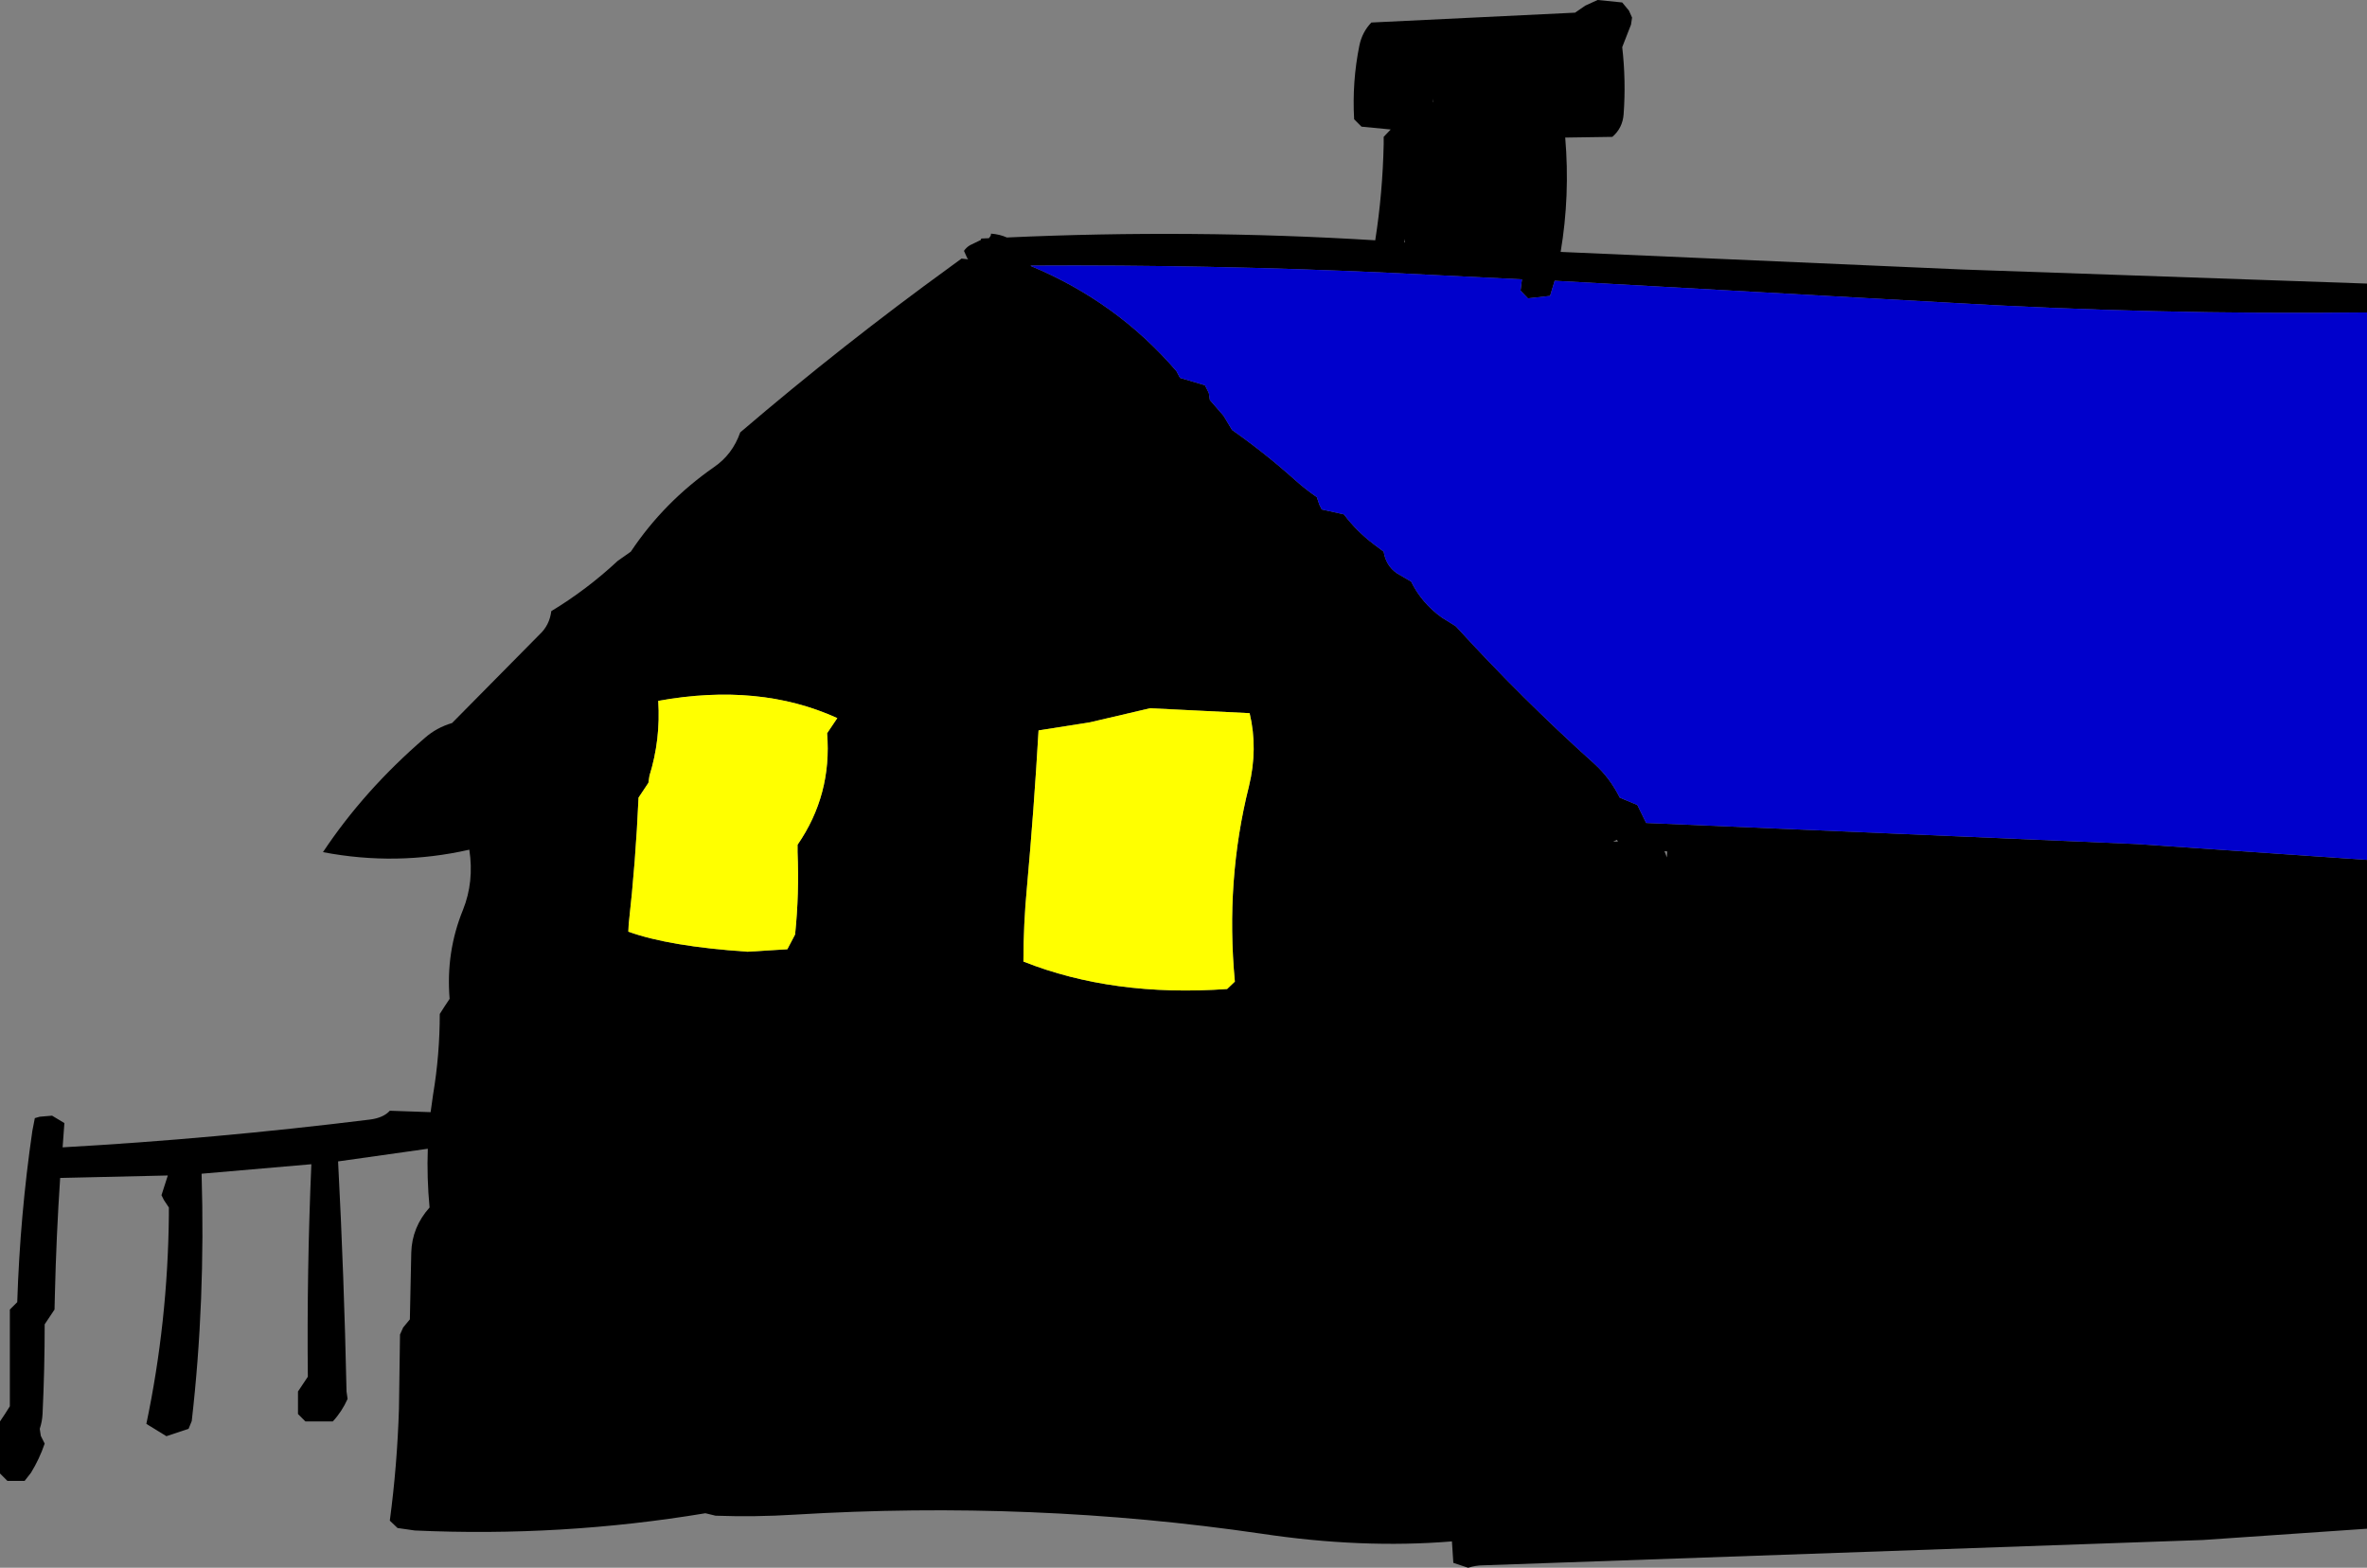 <?xml version="1.0" encoding="UTF-8" standalone="no"?>
<svg xmlns:xlink="http://www.w3.org/1999/xlink" height="222.8px" width="336.4px" xmlns="http://www.w3.org/2000/svg">
  <rect width="100%" height="100%" fill="#808080" stroke="none"/>
  <g transform="matrix(1.0, 0.0, 0.0, 1.0, 168.2, 111.4)">
    <path d="M168.2 10.8 L168.2 105.85 144.9 107.45 42.6 111.05 Q41.55 111.05 40.45 111.4 L38.35 110.7 38.15 107.65 Q25.35 108.7 11.05 106.55 -21.4 101.8 -55.25 103.85 -60.85 104.2 -66.5 104.0 L-67.95 103.65 Q-88.4 107.05 -109.25 106.1 L-111.7 105.75 -112.8 104.7 Q-111.75 96.85 -111.5 88.8 L-111.35 78.25 -110.9 77.25 -109.95 76.1 -109.75 66.6 Q-109.65 63.0 -107.15 60.2 -107.55 55.95 -107.4 51.85 L-120.15 53.65 Q-119.3 69.95 -118.95 86.35 L-118.8 87.4 Q-119.6 89.2 -120.9 90.6 L-124.8 90.6 -125.85 89.55 -125.85 87.4 -125.85 86.35 -125.15 85.3 -124.45 84.25 Q-124.6 69.1 -123.95 54.05 L-139.55 55.4 Q-139.0 73.55 -140.95 90.55 L-141.4 91.65 -144.55 92.7 -147.4 90.95 Q-144.35 76.45 -144.2 61.3 L-144.2 60.2 -144.9 59.15 -145.25 58.45 -144.35 55.65 -159.65 56.0 Q-160.2 64.2 -160.4 72.6 L-160.45 74.7 -161.15 75.75 -161.85 76.8 Q-161.85 83.15 -162.15 89.5 -162.2 90.6 -162.55 91.65 L-162.4 92.65 -161.85 93.75 Q-162.6 95.95 -163.8 97.9 L-164.7 99.05 -167.15 99.05 -168.2 98.0 -168.2 92.7 -168.2 90.6 -167.5 89.55 -166.8 88.45 -166.8 76.8 -166.8 74.7 -165.75 73.65 Q-165.35 61.3 -163.6 49.3 L-163.25 47.5 -162.55 47.3 -160.8 47.15 Q-159.9 47.7 -159.05 48.2 L-159.3 51.65 Q-137.85 50.45 -115.6 47.7 -113.7 47.45 -112.8 46.45 L-107.0 46.65 -106.65 44.15 Q-105.7 38.5 -105.7 32.7 L-105.0 31.6 -104.3 30.55 Q-104.85 23.9 -102.4 17.9 -100.8 13.9 -101.5 9.35 -111.85 11.7 -122.3 9.7 -116.45 0.9 -107.8 -6.55 -106.15 -8.0 -103.95 -8.65 L-91.5 -21.25 Q-90.1 -22.55 -89.85 -24.55 -84.8 -27.6 -80.4 -31.7 L-78.55 -33.0 Q-73.85 -40.05 -66.75 -45.0 -64.1 -46.8 -63.0 -49.95 -48.5 -62.35 -33.05 -73.55 L-31.55 -74.65 -30.6 -74.55 -30.75 -74.75 -31.2 -75.75 Q-30.85 -76.25 -30.35 -76.55 L-28.8 -77.3 -28.75 -77.5 -27.65 -77.55 -27.4 -77.9 -27.35 -78.2 Q-26.1 -78.1 -25.1 -77.65 1.25 -78.85 27.25 -77.25 28.3 -83.95 28.45 -90.9 L28.45 -91.95 29.45 -93.0 25.3 -93.4 24.25 -94.45 Q23.95 -99.8 25.0 -104.95 25.4 -106.85 26.7 -108.2 L55.65 -109.6 57.1 -110.6 58.85 -111.4 62.35 -111.05 63.3 -109.9 63.75 -108.9 63.6 -107.9 62.35 -104.7 Q62.9 -99.95 62.55 -95.15 62.4 -93.2 60.95 -91.95 L54.25 -91.85 Q54.95 -83.6 53.6 -75.6 L110.75 -73.1 168.2 -71.1 168.2 -67.0 Q138.05 -66.65 108.5 -68.4 L52.75 -71.5 52.1 -69.35 48.95 -69.0 47.9 -70.1 48.1 -71.7 28.85 -72.65 Q3.65 -73.8 -21.7 -73.65 L-21.7 -73.6 Q-9.45 -68.5 -1.0 -58.65 L-0.5 -57.7 3.05 -56.65 3.6 -55.55 3.75 -54.55 5.7 -52.3 6.9 -50.3 Q11.6 -47.0 15.95 -43.1 17.35 -41.85 18.95 -40.75 L19.3 -39.7 19.65 -39.0 22.8 -38.3 Q24.6 -35.9 27.05 -34.05 L28.45 -33.0 Q28.75 -31.05 30.3 -29.95 L32.35 -28.75 Q33.85 -25.7 36.7 -23.65 L38.7 -22.4 Q48.05 -12.15 58.4 -2.85 60.6 -0.85 62.0 1.95 L64.5 3.0 65.75 5.55 135.55 8.55 168.2 10.8 M35.45 -96.9 L35.5 -97.35 35.4 -96.9 35.45 -96.9 M31.35 -76.95 L31.45 -76.95 31.45 -77.45 31.35 -76.95 M9.4 -10.05 L-4.75 -10.75 -13.3 -8.75 -20.6 -7.6 Q-21.25 3.6 -22.25 14.7 -22.75 19.95 -22.75 25.25 -10.0 30.3 6.2 29.15 L7.3 28.1 Q5.95 13.7 9.3 0.35 10.6 -5.0 9.4 -10.05 M68.7 10.45 L68.75 9.6 68.35 9.55 68.7 10.45 M61.75 8.2 L61.6 7.95 61.05 8.2 61.75 8.2 M-49.2 -9.35 Q-60.3 -14.4 -74.65 -11.8 -74.3 -6.3 -75.9 -1.15 L-76.05 -0.15 -77.45 1.95 Q-77.85 11.05 -78.85 19.95 L-78.9 21.0 Q-73.1 23.1 -61.95 23.85 L-56.3 23.5 -55.2 21.4 Q-54.6 15.6 -54.85 9.7 L-54.85 8.65 Q-49.95 1.55 -50.65 -7.2 L-49.2 -9.35" fill="#000000" fill-rule="evenodd" stroke="none"/>
    <path d="M168.2 -67.0 L168.2 10.8 135.55 8.55 65.75 5.55 64.5 3.0 62.0 1.95 Q60.6 -0.85 58.4 -2.85 48.05 -12.15 38.7 -22.4 L36.7 -23.65 Q33.85 -25.7 32.35 -28.75 L30.3 -29.95 Q28.75 -31.05 28.45 -33.0 L27.05 -34.05 Q24.6 -35.9 22.8 -38.3 L19.65 -39.0 19.3 -39.7 18.95 -40.75 Q17.35 -41.85 15.95 -43.1 11.6 -47.0 6.9 -50.3 L5.7 -52.3 3.75 -54.55 3.6 -55.55 3.05 -56.65 -0.5 -57.7 -1.0 -58.65 Q-9.45 -68.5 -21.7 -73.6 L-21.7 -73.65 Q3.65 -73.8 28.85 -72.65 L48.1 -71.7 47.9 -70.1 48.95 -69.0 52.1 -69.35 52.75 -71.5 108.5 -68.4 Q138.05 -66.65 168.2 -67.0" fill="#0000cc" fill-rule="evenodd" stroke="none"/>
    <path d="M9.4 -10.05 Q10.6 -5.0 9.3 0.35 5.95 13.7 7.3 28.1 L6.2 29.15 Q-10.0 30.3 -22.75 25.25 -22.75 19.95 -22.25 14.7 -21.25 3.6 -20.6 -7.6 L-13.3 -8.75 -4.75 -10.75 9.4 -10.05 M-49.2 -9.35 L-50.65 -7.2 Q-49.95 1.55 -54.85 8.65 L-54.85 9.7 Q-54.6 15.6 -55.2 21.4 L-56.3 23.5 -61.95 23.85 Q-73.1 23.1 -78.9 21.0 L-78.85 19.95 Q-77.85 11.05 -77.45 1.95 L-76.05 -0.15 -75.9 -1.15 Q-74.3 -6.3 -74.65 -11.8 -60.3 -14.4 -49.2 -9.35" fill="#ffff00" fill-rule="evenodd" stroke="none"/>
  </g>
</svg>
